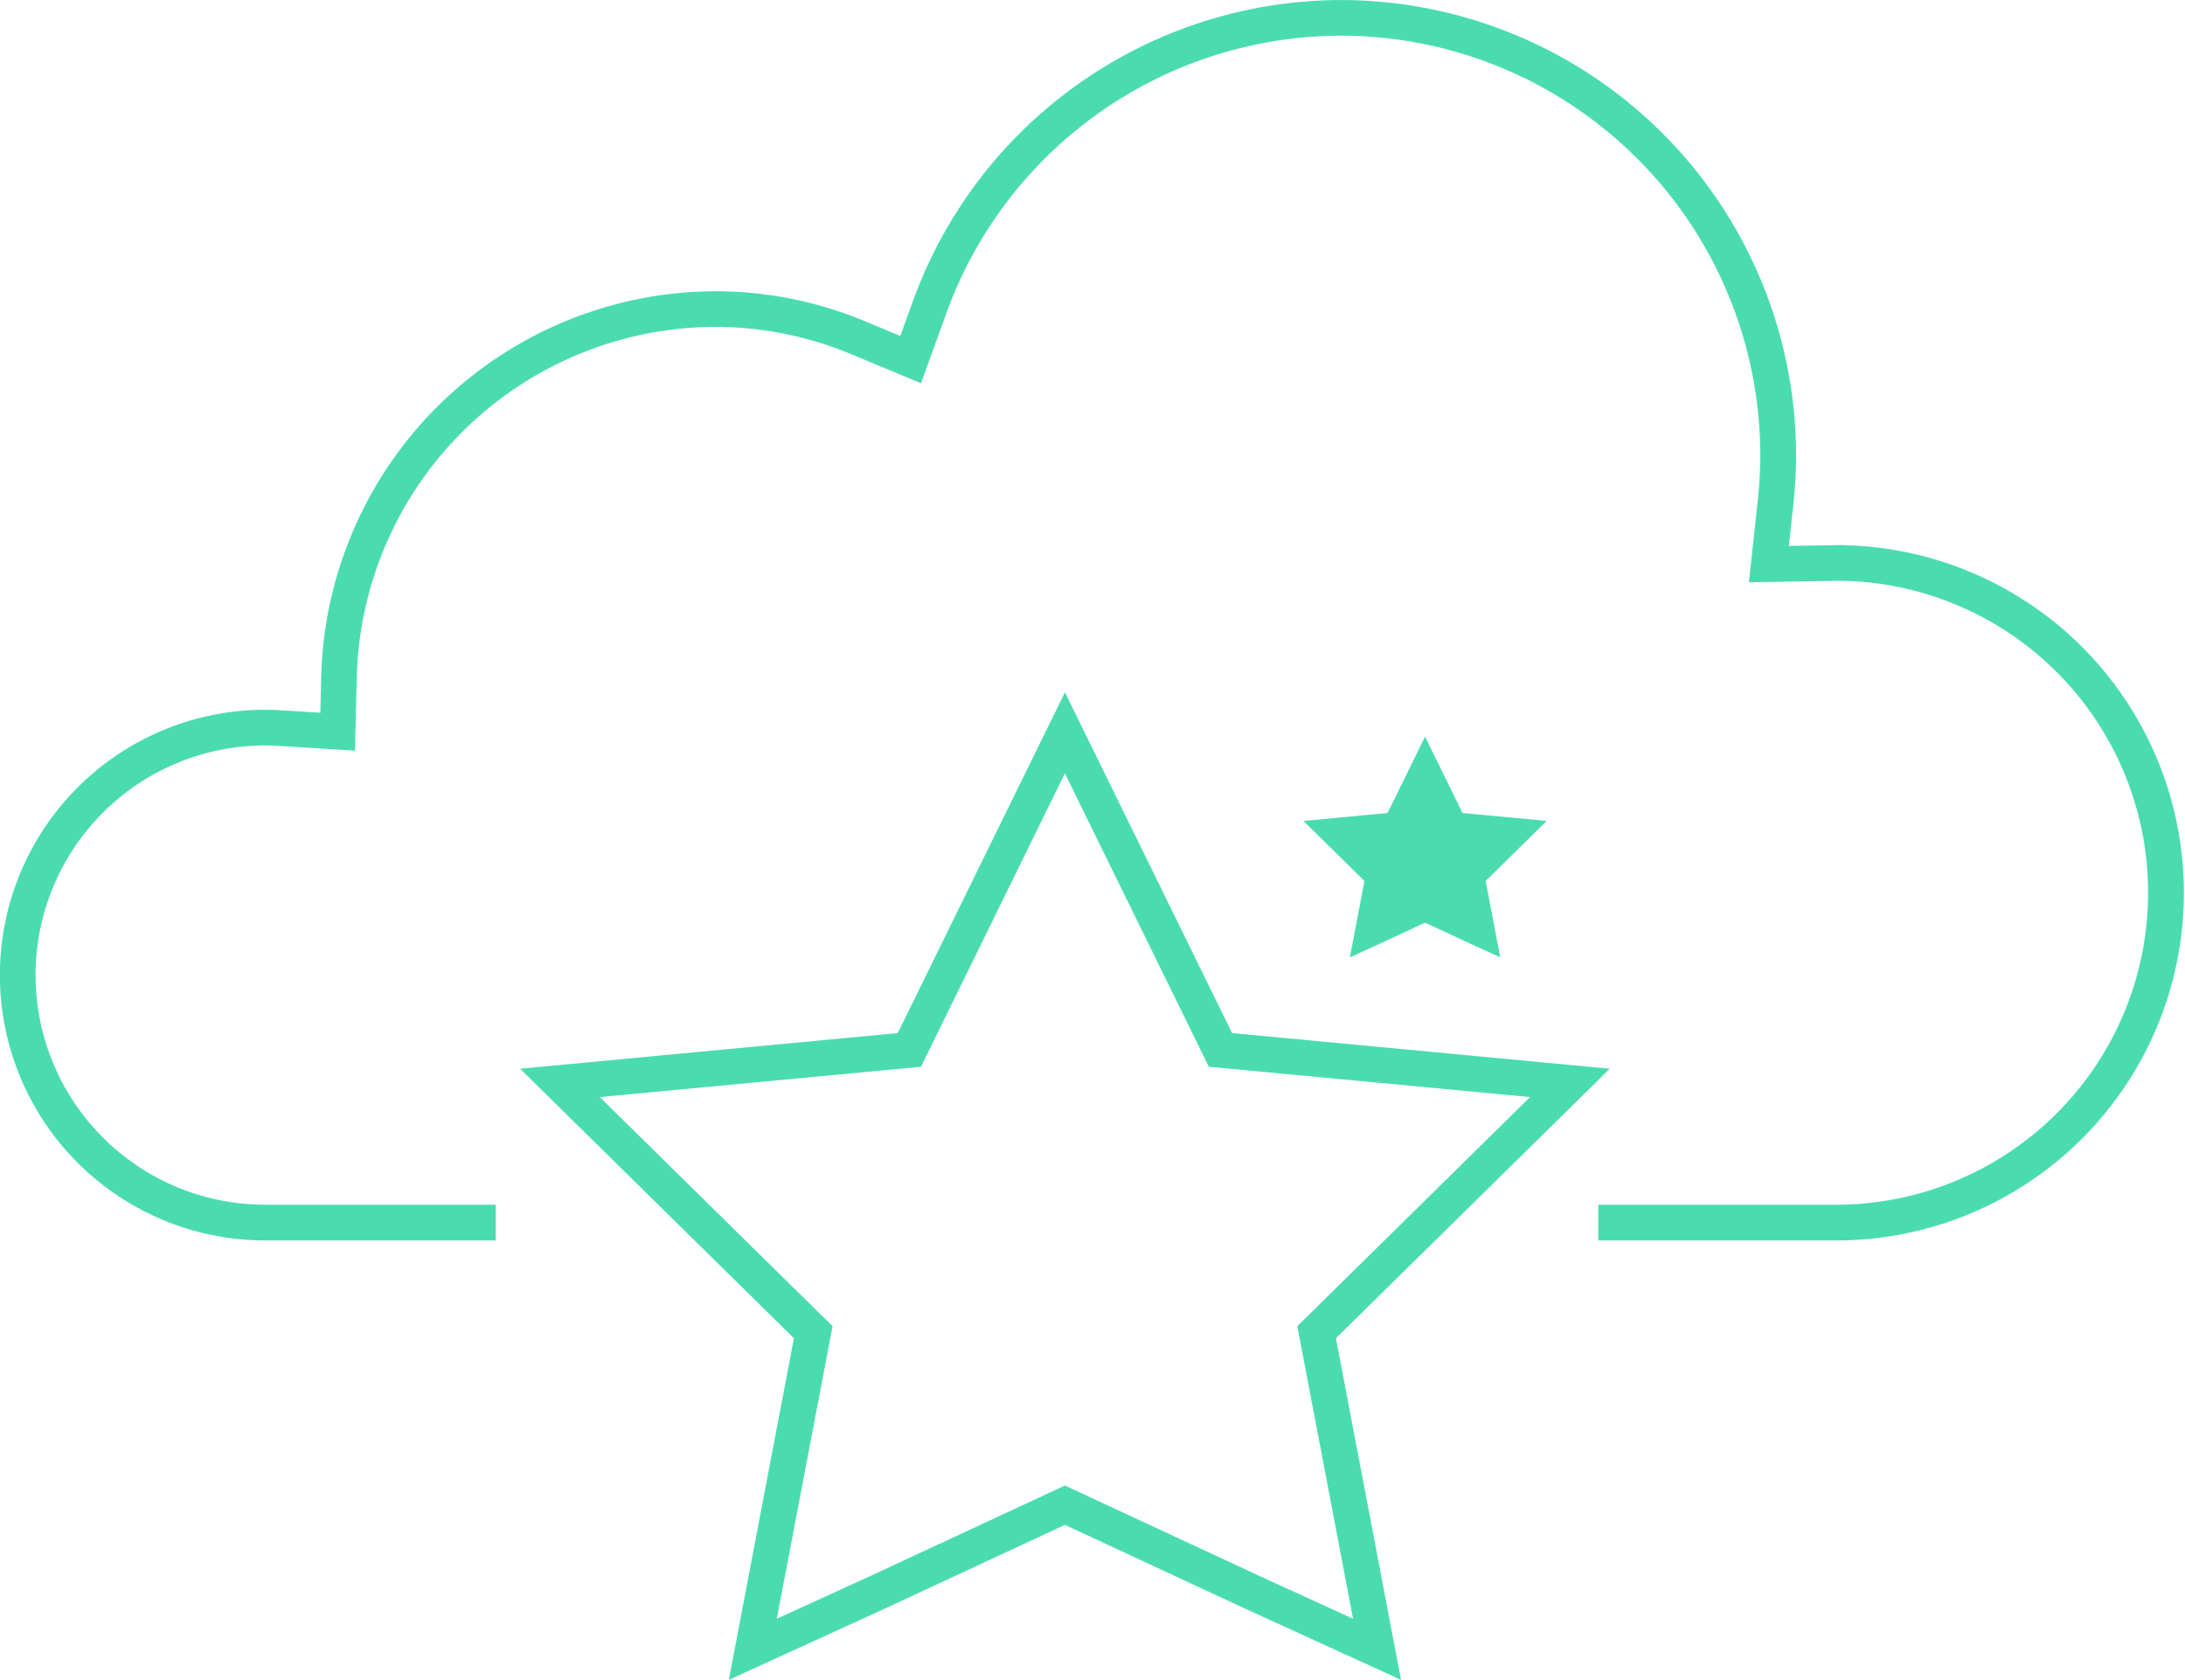 <?xml version="1.0" encoding="UTF-8"?> <svg xmlns="http://www.w3.org/2000/svg" viewBox="0 0 213.153 163.86"><path fill="#4adcaf" d="M48.362 120.996h-22.49a25.882 25.882 0 010-51.764c.5 0 1.015.018 1.676.059l3.7.23.091-3.7a38.577 38.577 0 0138.33-37.413h.065a37.923 37.923 0 0114.644 2.927l3.45 1.433 1.272-3.511A44.514 44.514 0 01130.818.003h.008a44.434 44.434 0 0144.385 44.377 45.77 45.77 0 01-.269 4.857l-.435 4.017 4.852-.084a33.914 33.914 0 01-.107 67.827h-23.34v-3.486h23.325a30.433 30.433 0 00.1-60.865l-.725.015-8 .135.86-7.94a42.023 42.023 0 00.248-4.484 40.949 40.949 0 00-40.9-40.893h-.007A41.022 41.022 0 0092.362 30.44l-2.515 6.939-6.817-2.833a34.485 34.485 0 00-13.369-2.66 35.075 35.075 0 00-34.853 34.017l-.178 7.317-7.3-.454c-.585-.036-1.035-.053-1.458-.053a22.4 22.4 0 000 44.8h22.49z"></path><path fill="#4adcaf" d="M136.675 163.86l-15.213-6.949-17.576-8.171-17.574 8.171-15.213 6.951 6.351-33.326-26.713-26.29 36.842-3.477 16.308-33.241 16.308 33.241 36.842 3.477-26.713 26.29zm-78.167-56.849l22.71 22.35-5.438 28.535 9.074-4.146 19.033-8.848 19.038 8.85 9.069 4.144-5.438-28.535 22.706-22.35-31.338-2.958-14.041-28.62-14.041 28.62z"></path><path fill="#4adcaf" d="M143.427 92.046l2.924 1.336-1.42-7.451 5.951-5.856-8.209-.775-3.656-7.45-3.655 7.45-8.209.775 5.95 5.856-1.419 7.452 2.924-1.335 4.409-2.05z"></path></svg> 
